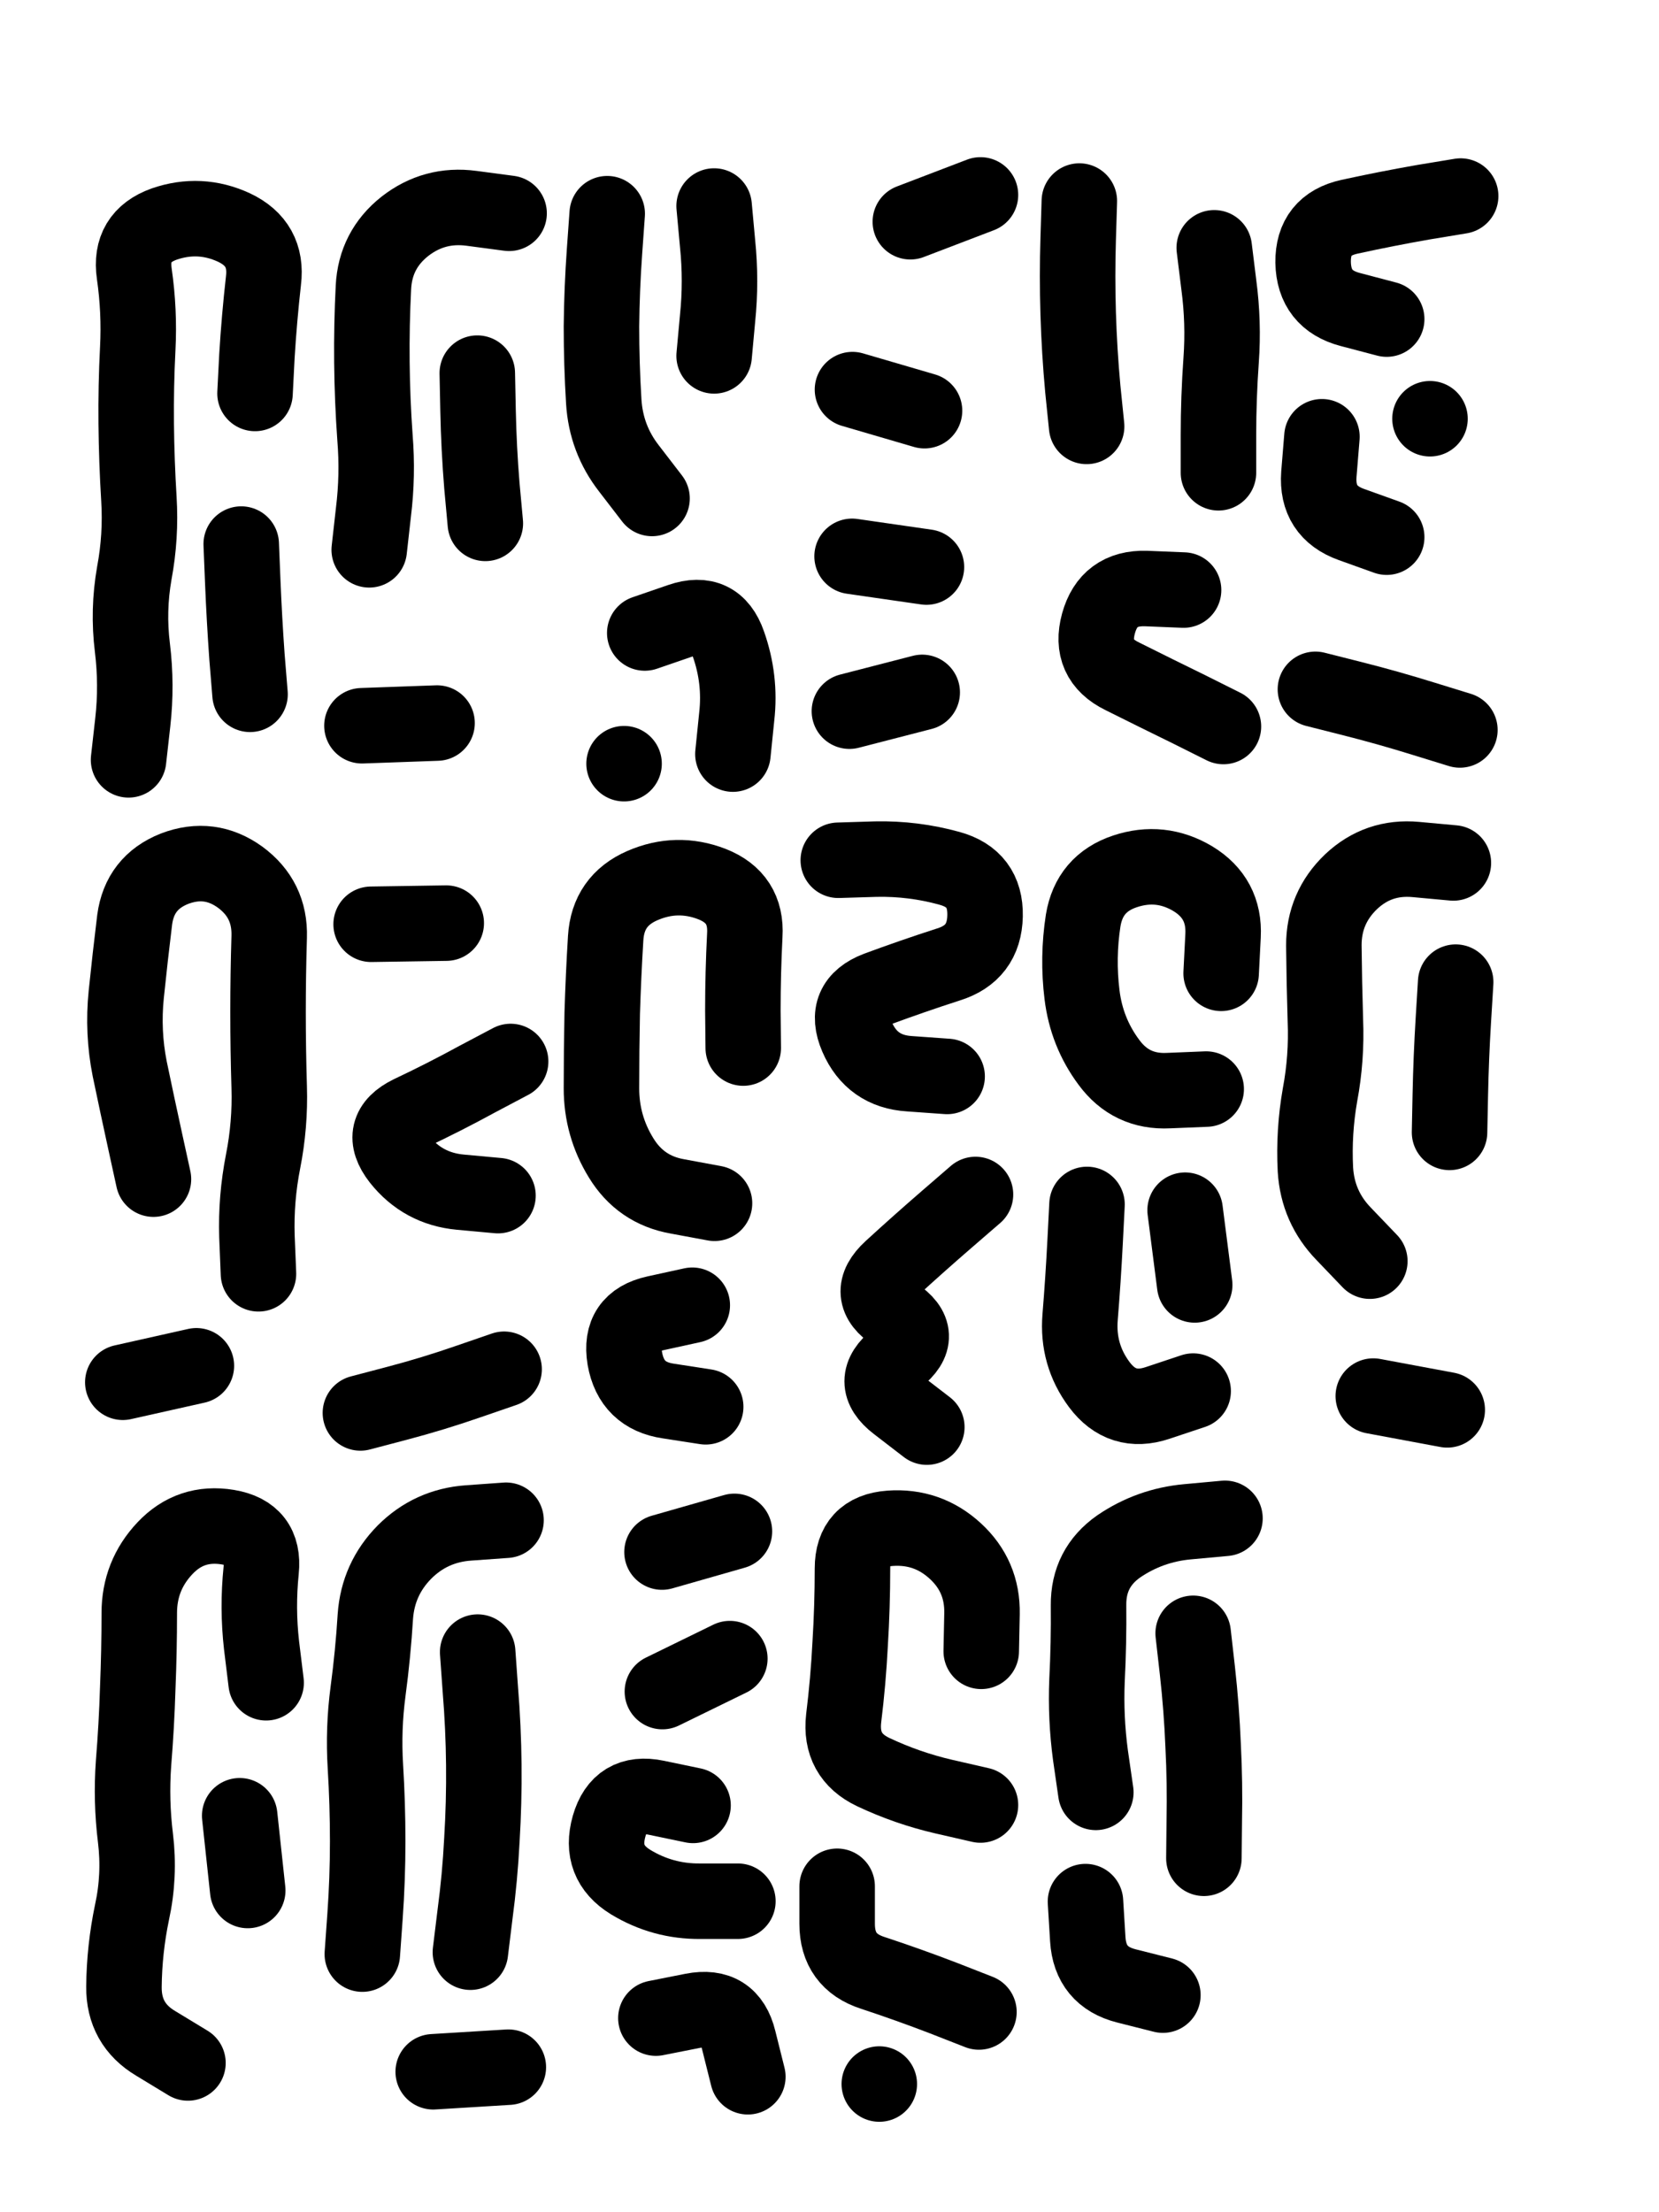 <svg xmlns="http://www.w3.org/2000/svg" viewBox="0 0 4329 5772"><title>Infinite Scribble #2124</title><defs><filter id="piece_2124_3_4_filter" x="-100" y="-100" width="4529" height="5972" filterUnits="userSpaceOnUse"><feGaussianBlur in="SourceGraphic" result="lineShape_1" stdDeviation="9850e-3"/><feColorMatrix in="lineShape_1" result="lineShape" type="matrix" values="1 0 0 0 0  0 1 0 0 0  0 0 1 0 0  0 0 0 11820e-3 -5910e-3"/><feGaussianBlur in="lineShape" result="shrank_blurred" stdDeviation="14850e-3"/><feColorMatrix in="shrank_blurred" result="shrank" type="matrix" values="1 0 0 0 0 0 1 0 0 0 0 0 1 0 0 0 0 0 13342e-3 -8880e-3"/><feColorMatrix in="lineShape" result="border_filled" type="matrix" values="0.6 0 0 0 -0.4  0 0.6 0 0 -0.4  0 0 0.6 0 -0.4  0 0 0 1 0"/><feComposite in="border_filled" in2="shrank" result="border" operator="out"/><feOffset in="lineShape" result="shapes_linestyle_bottom3" dx="-47280e-3" dy="47280e-3"/><feOffset in="lineShape" result="shapes_linestyle_bottom2" dx="-31520e-3" dy="31520e-3"/><feOffset in="lineShape" result="shapes_linestyle_bottom1" dx="-15760e-3" dy="15760e-3"/><feMerge result="shapes_linestyle_bottom"><feMergeNode in="shapes_linestyle_bottom3"/><feMergeNode in="shapes_linestyle_bottom2"/><feMergeNode in="shapes_linestyle_bottom1"/></feMerge><feGaussianBlur in="shapes_linestyle_bottom" result="shapes_linestyle_bottomcontent_blurred" stdDeviation="14850e-3"/><feColorMatrix in="shapes_linestyle_bottomcontent_blurred" result="shapes_linestyle_bottomcontent" type="matrix" values="1 0 0 0 0 0 1 0 0 0 0 0 1 0 0 0 0 0 13342e-3 -8880e-3"/><feColorMatrix in="shapes_linestyle_bottomcontent" result="shapes_linestyle_bottomdark" type="matrix" values="0.6 0 0 0 -0.1  0 0.6 0 0 -0.1  0 0 0.6 0 -0.1  0 0 0 1 0"/><feColorMatrix in="shapes_linestyle_bottom" result="shapes_linestyle_bottomborderblack" type="matrix" values="0.6 0 0 0 -0.4  0 0.6 0 0 -0.4  0 0 0.6 0 -0.4  0 0 0 1 0"/><feGaussianBlur in="lineShape" result="shapes_linestyle_frontshrank_blurred" stdDeviation="14850e-3"/><feColorMatrix in="shapes_linestyle_frontshrank_blurred" result="shapes_linestyle_frontshrank" type="matrix" values="1 0 0 0 0 0 1 0 0 0 0 0 1 0 0 0 0 0 13342e-3 -8880e-3"/><feMerge result="shapes_linestyle"><feMergeNode in="shapes_linestyle_bottomborderblack"/><feMergeNode in="shapes_linestyle_bottomdark"/><feMergeNode in="shapes_linestyle_frontshrank"/></feMerge><feComposite in="shapes_linestyle" in2="shrank" result="shapes_linestyle_cropped" operator="over"/><feComposite in="border" in2="shapes_linestyle_cropped" result="shapes" operator="over"/></filter><filter id="piece_2124_3_4_shadow" x="-100" y="-100" width="4529" height="5972" filterUnits="userSpaceOnUse"><feColorMatrix in="SourceGraphic" result="result_blackened" type="matrix" values="0 0 0 0 0  0 0 0 0 0  0 0 0 0 0  0 0 0 0.8 0"/><feGaussianBlur in="result_blackened" result="result_blurred" stdDeviation="59100e-3"/><feComposite in="SourceGraphic" in2="result_blurred" result="result" operator="over"/></filter><filter id="piece_2124_3_4_overall" x="-100" y="-100" width="4529" height="5972" filterUnits="userSpaceOnUse"><feTurbulence result="background_texture_bumps" type="fractalNoise" baseFrequency="50e-3" numOctaves="3"/><feDiffuseLighting in="background_texture_bumps" result="background_texture" surfaceScale="1" diffuseConstant="2" lighting-color="#555"><feDistantLight azimuth="225" elevation="20"/></feDiffuseLighting><feMorphology in="SourceGraphic" result="background_glow_1_thicken" operator="dilate" radius="39600e-3"/><feColorMatrix in="background_glow_1_thicken" result="background_glow_1_thicken_colored" type="matrix" values="1 0 0 0 -0.2  0 1 0 0 -0.2  0 0 1 0 -0.2  0 0 0 0.8 0"/><feGaussianBlur in="background_glow_1_thicken_colored" result="background_glow_1" stdDeviation="396000e-3"/><feMorphology in="SourceGraphic" result="background_glow_2_thicken" operator="dilate" radius="29700e-3"/><feColorMatrix in="background_glow_2_thicken" result="background_glow_2_thicken_colored" type="matrix" values="0 0 0 0 0  0 0 0 0 0  0 0 0 0 0  0 0 0 1 0"/><feGaussianBlur in="background_glow_2_thicken_colored" result="background_glow_2" stdDeviation="39600e-3"/><feComposite in="background_glow_1" in2="background_glow_2" result="background_glow" operator="out"/><feBlend in="background_glow" in2="background_texture" result="background_merged" mode="lighten"/><feColorMatrix in="background_merged" result="background" type="matrix" values="0.2 0 0 0 0  0 0.2 0 0 0  0 0 0.2 0 0  0 0 0 1 0"/></filter><clipPath id="piece_2124_3_4_clip"><rect x="0" y="0" width="4329" height="5772"/></clipPath><g id="layer_1" filter="url(#piece_2124_3_4_filter)" stroke-width="197" stroke-linecap="round" fill="none"><path d="M 430 1888 Q 430 1888 441 1790 Q 452 1693 440 1595 Q 428 1498 445 1401 Q 463 1305 457 1207 Q 451 1109 450 1011 Q 449 913 454 815 Q 459 717 445 620 Q 431 523 523 490 Q 616 458 705 499 Q 794 541 782 638 Q 771 736 765 834 L 760 932 M 747 1717 Q 747 1717 739 1619 Q 732 1521 728 1423 L 724 1325" stroke="hsl(31,100%,77%)"/><path d="M 1058 1340 Q 1058 1340 1069 1242 Q 1081 1145 1073 1047 Q 1066 949 1065 851 Q 1064 753 1069 655 Q 1074 557 1151 496 Q 1228 436 1325 449 L 1423 462 M 1235 1792 L 1039 1799 M 1361 1271 Q 1361 1271 1352 1173 Q 1344 1075 1342 977 L 1340 879" stroke="hsl(10,100%,79%)"/><path d="M 1796 1206 Q 1796 1206 1736 1128 Q 1676 1051 1670 953 Q 1664 855 1664 757 Q 1665 659 1672 561 L 1679 463 M 1777 1557 Q 1777 1557 1870 1525 Q 1963 1493 1995 1585 Q 2028 1678 2017 1775 L 2007 1873 M 1958 834 Q 1958 834 1967 736 Q 1977 639 1967 541 L 1958 443 M 1723 1898 L 1723 1898" stroke="hsl(322,100%,81%)"/><path d="M 2470 484 L 2653 414 M 2512 1385 L 2318 1357 M 2507 977 L 2319 922 M 2501 1712 L 2311 1761" stroke="hsl(276,100%,81%)"/><path d="M 2930 1018 Q 2930 1018 2920 920 Q 2911 822 2908 724 Q 2905 626 2908 528 L 2911 430 M 3183 1445 Q 3183 1445 3085 1441 Q 2987 1438 2961 1532 Q 2935 1627 3023 1670 Q 3111 1714 3199 1757 L 3287 1801 M 3263 552 Q 3263 552 3275 649 Q 3288 747 3281 845 Q 3274 943 3274 1041 L 3274 1139" stroke="hsl(244,100%,80%)"/><path d="M 3713 738 Q 3713 738 3618 713 Q 3523 688 3521 590 Q 3520 492 3616 471 Q 3712 450 3809 433 L 3906 417 M 3713 1307 Q 3713 1307 3621 1274 Q 3529 1241 3536 1143 L 3544 1045 M 3904 1810 Q 3904 1810 3810 1781 Q 3717 1752 3622 1728 L 3527 1704 M 3826 998 L 3826 998" stroke="hsl(208,100%,78%)"/><path d="M 495 2982 Q 495 2982 474 2886 Q 453 2790 433 2694 Q 414 2598 424 2500 Q 434 2403 446 2305 Q 459 2208 550 2172 Q 642 2137 721 2194 Q 800 2252 797 2350 Q 794 2448 794 2546 Q 794 2644 797 2742 Q 800 2840 781 2936 Q 762 3033 765 3131 L 769 3229 M 607 3469 L 415 3512" stroke="hsl(57,100%,68%)"/><path d="M 1410 3478 Q 1410 3478 1317 3510 Q 1225 3542 1130 3567 L 1035 3592 M 1427 2675 Q 1427 2675 1340 2721 Q 1254 2768 1165 2810 Q 1077 2853 1137 2930 Q 1198 3007 1296 3016 L 1394 3025 M 1259 2314 L 1063 2317" stroke="hsl(36,100%,72%)"/><path d="M 1901 3311 Q 1901 3311 1805 3332 Q 1709 3353 1725 3450 Q 1742 3547 1839 3561 L 1936 3576 M 1959 3045 Q 1959 3045 1862 3027 Q 1766 3010 1715 2926 Q 1664 2843 1664 2745 Q 1664 2647 1666 2549 Q 1669 2451 1675 2353 Q 1681 2255 1771 2216 Q 1861 2177 1952 2212 Q 2044 2248 2038 2346 Q 2033 2444 2033 2542 L 2034 2640" stroke="hsl(15,100%,74%)"/><path d="M 2640 3022 Q 2640 3022 2566 3086 Q 2492 3150 2420 3216 Q 2348 3282 2430 3335 Q 2512 3389 2435 3449 Q 2358 3510 2435 3569 L 2513 3629 M 2282 2150 Q 2282 2150 2380 2147 Q 2478 2145 2572 2171 Q 2667 2197 2665 2295 Q 2663 2393 2569 2422 Q 2476 2452 2384 2486 Q 2292 2521 2331 2611 Q 2370 2701 2468 2707 L 2566 2714" stroke="hsl(339,100%,72%)"/><path d="M 3242 2747 Q 3242 2747 3144 2751 Q 3046 2756 2988 2677 Q 2930 2599 2918 2501 Q 2906 2404 2921 2307 Q 2937 2210 3030 2179 Q 3123 2148 3207 2198 Q 3291 2249 3286 2347 L 3281 2445 M 3208 3535 Q 3208 3535 3115 3566 Q 3022 3597 2963 3518 Q 2905 3440 2913 3342 Q 2921 3244 2926 3146 L 2931 3048 M 3212 3258 L 3187 3063" stroke="hsl(285,100%,73%)"/><path d="M 3669 3196 Q 3669 3196 3601 3125 Q 3533 3055 3527 2957 Q 3522 2859 3539 2762 Q 3557 2666 3553 2568 Q 3550 2470 3549 2372 Q 3549 2274 3620 2206 Q 3691 2139 3789 2148 L 3887 2157 M 3893 2468 Q 3893 2468 3887 2566 Q 3881 2664 3879 2762 L 3877 2860 M 3871 3584 L 3678 3548" stroke="hsl(252,100%,76%)"/><path d="M 585 5288 Q 585 5288 501 5237 Q 417 5187 418 5089 Q 419 4991 439 4895 Q 460 4799 448 4701 Q 436 4604 443 4506 Q 451 4408 454 4310 Q 458 4212 458 4114 Q 458 4016 525 3945 Q 592 3874 689 3890 Q 786 3906 776 4003 Q 766 4101 777 4198 L 789 4296 M 741 4838 L 720 4643" stroke="hsl(123,100%,59%)"/><path d="M 1040 5004 Q 1040 5004 1047 4906 Q 1054 4808 1054 4710 Q 1054 4612 1048 4514 Q 1042 4416 1055 4318 Q 1068 4221 1074 4123 Q 1081 4025 1150 3955 Q 1219 3886 1317 3879 L 1415 3872 M 1322 4999 Q 1322 4999 1334 4901 Q 1347 4804 1352 4706 Q 1358 4608 1357 4510 Q 1356 4412 1348 4314 L 1341 4216 M 1225 5311 L 1421 5299" stroke="hsl(66,100%,63%)"/><path d="M 1822 3955 L 2011 3901 M 1823 4319 L 1999 4233 M 2020 4866 Q 2020 4866 1922 4866 Q 1824 4867 1740 4816 Q 1657 4765 1684 4670 Q 1711 4576 1807 4596 L 1903 4616 M 1806 5171 Q 1806 5171 1902 5152 Q 1999 5133 2022 5228 L 2046 5324" stroke="hsl(41,100%,66%)"/><path d="M 2653 4615 Q 2653 4615 2557 4593 Q 2462 4571 2373 4529 Q 2285 4487 2296 4389 Q 2308 4292 2313 4194 Q 2319 4096 2319 3998 Q 2319 3900 2417 3893 Q 2515 3886 2587 3952 Q 2659 4018 2657 4116 L 2655 4214 M 2649 5155 Q 2649 5155 2557 5119 Q 2466 5084 2372 5053 Q 2279 5023 2279 4925 L 2279 4827 M 2389 5343 L 2389 5343" stroke="hsl(19,100%,65%)"/><path d="M 2954 4582 Q 2954 4582 2940 4485 Q 2927 4388 2931 4290 Q 2936 4192 2935 4094 Q 2934 3996 3014 3940 Q 3095 3885 3193 3876 L 3291 3867 M 3129 5111 Q 3129 5111 3034 5087 Q 2939 5063 2933 4965 L 2927 4867 M 3236 4754 Q 3236 4754 3237 4656 Q 3239 4558 3234 4460 Q 3230 4362 3219 4264 L 3208 4167" stroke="hsl(354,100%,63%)"/></g></defs><g filter="url(#piece_2124_3_4_overall)" clip-path="url(#piece_2124_3_4_clip)"><use href="#layer_1"/></g><g clip-path="url(#piece_2124_3_4_clip)"><use href="#layer_1" filter="url(#piece_2124_3_4_shadow)"/></g></svg>